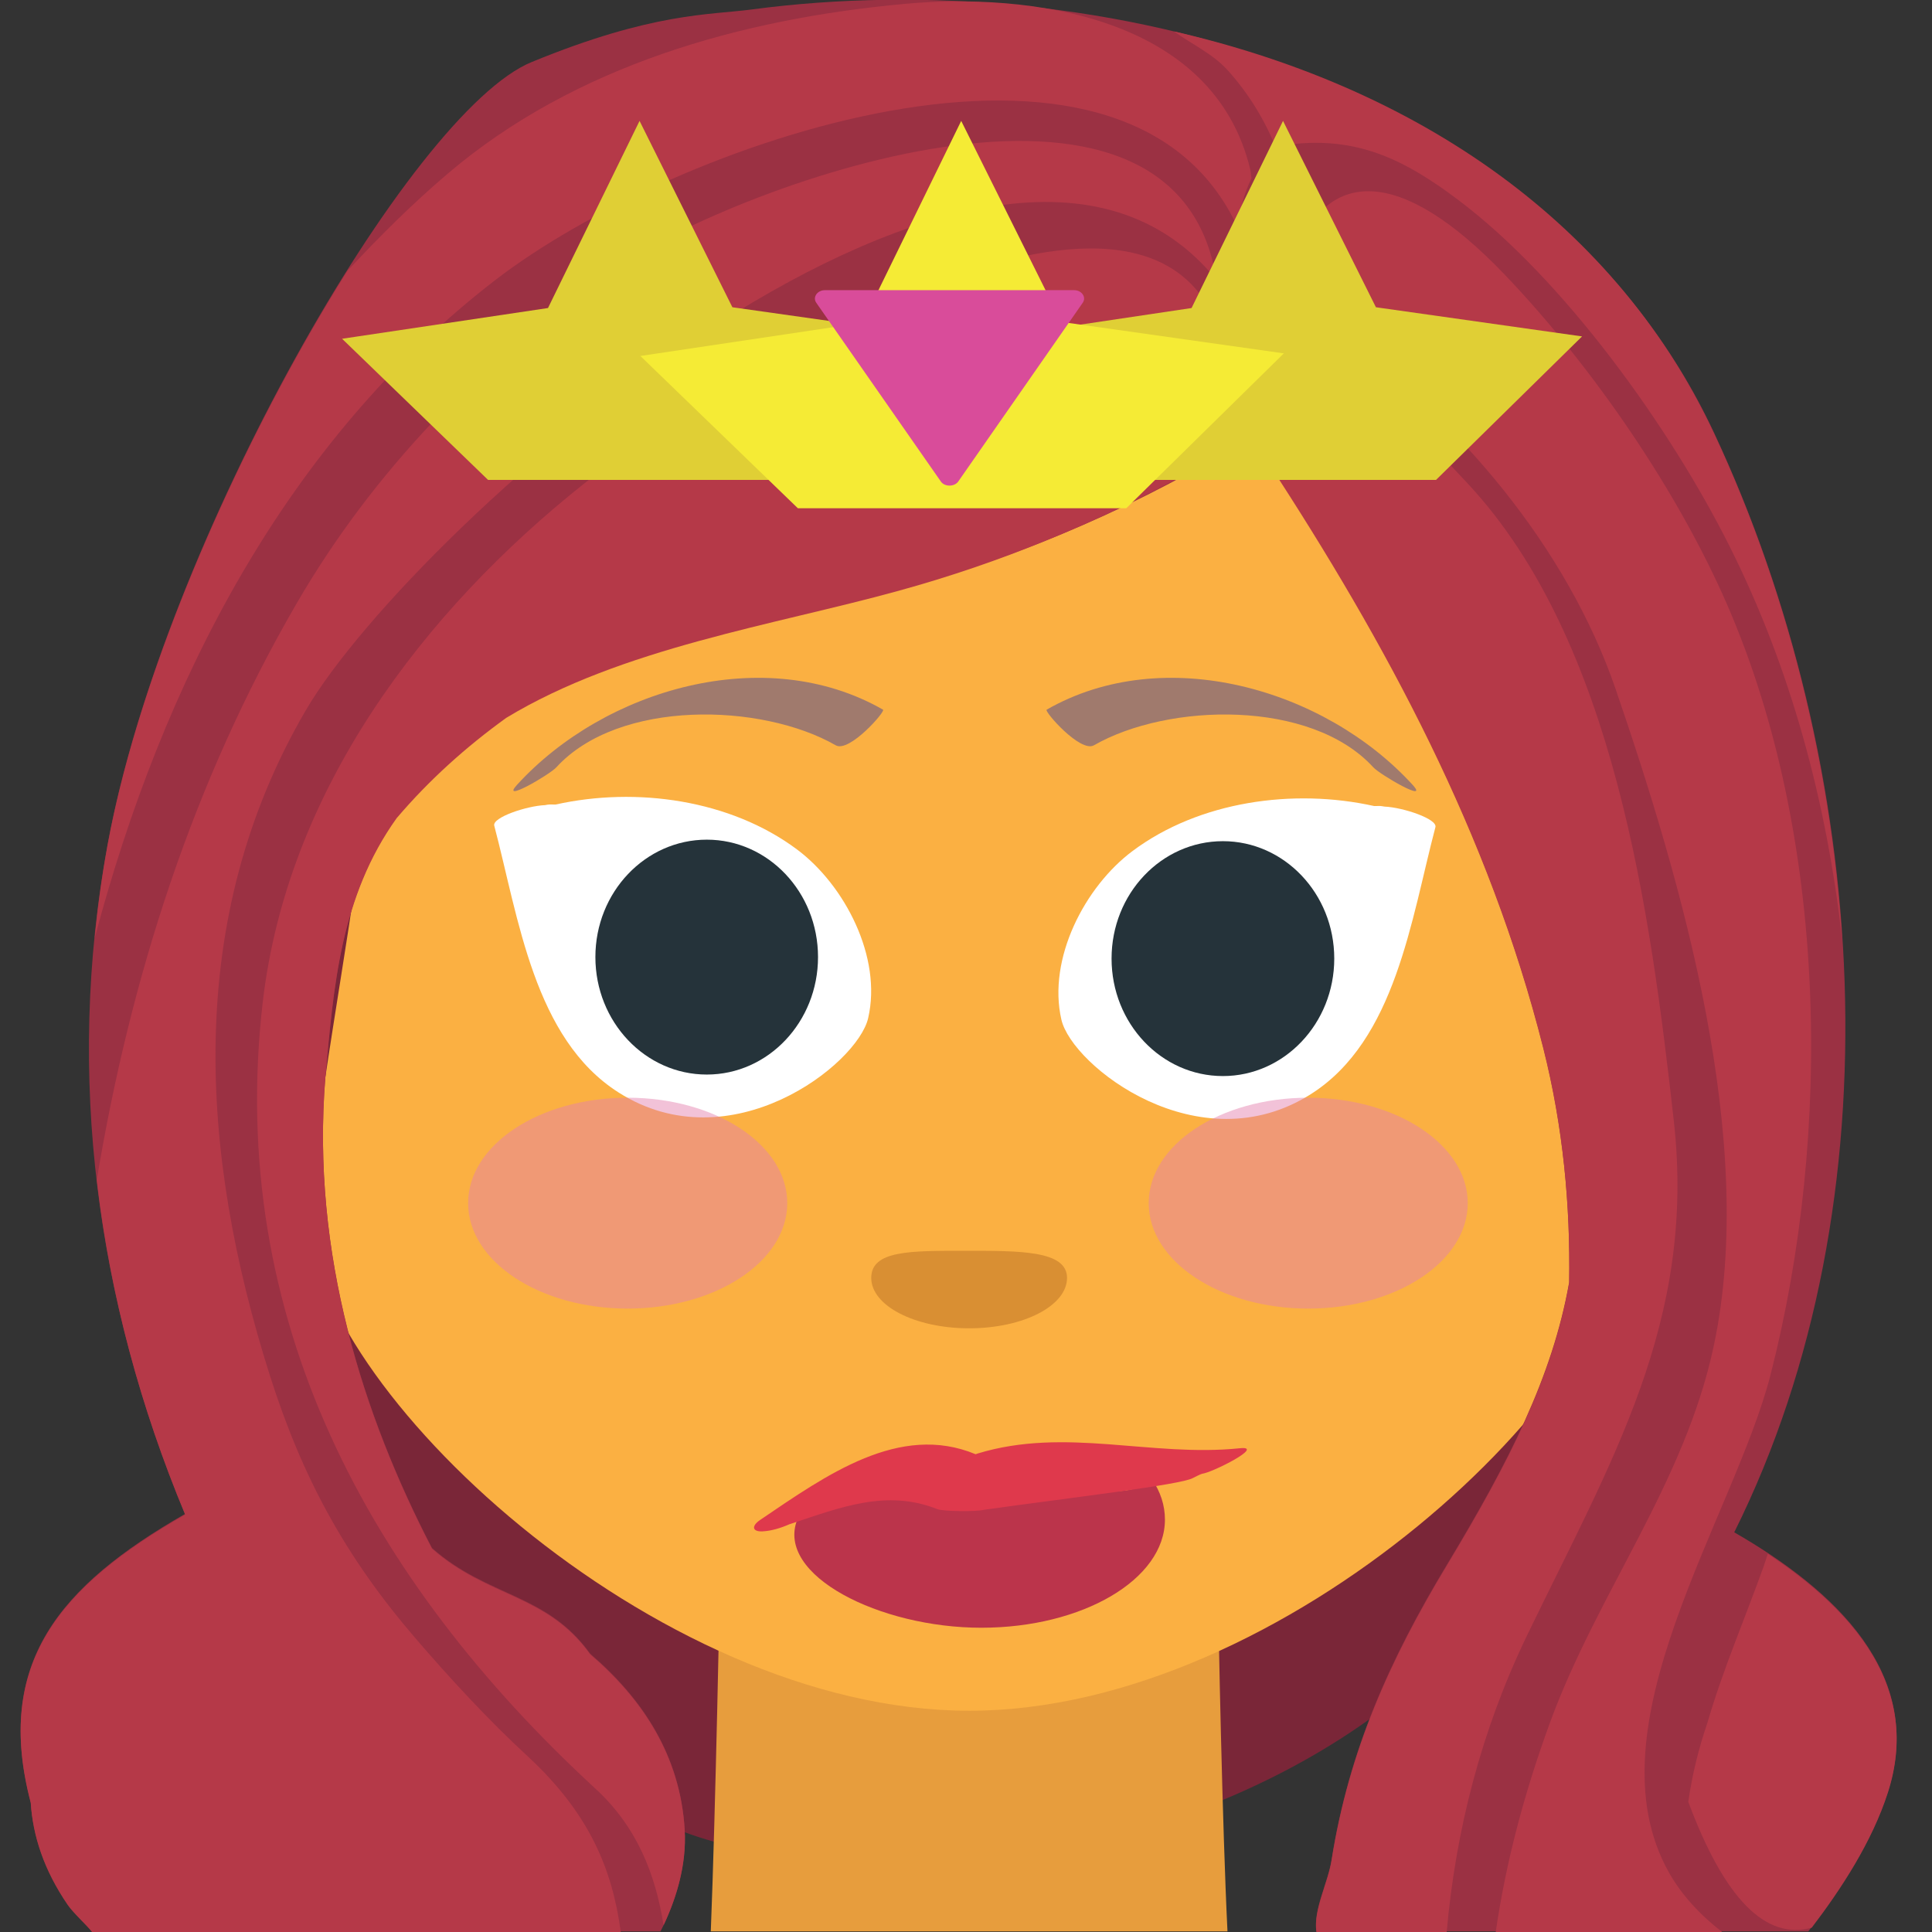 <?xml version="1.0" encoding="utf-8"?>
<!-- Generator: Adobe Illustrator 16.0.0, SVG Export Plug-In . SVG Version: 6.00 Build 0)  -->
<!DOCTYPE svg PUBLIC "-//W3C//DTD SVG 1.1//EN" "http://www.w3.org/Graphics/SVG/1.1/DTD/svg11.dtd">
<svg version="1.1"
	 id="Layer_1" xmlns:dc="http://purl.org/dc/elements/1.1/" xmlns:cc="http://creativecommons.org/ns#" xmlns:rdf="http://www.w3.org/1999/02/22-rdf-syntax-ns#" xmlns:svg="http://www.w3.org/2000/svg" xmlns:sodipodi="http://sodipodi.sourceforge.net/DTD/sodipodi-0.dtd" xmlns:inkscape="http://www.inkscape.org/namespaces/inkscape" inkscape:export-ydpi="90" inkscape:export-xdpi="90" inkscape:export-filename="D:\TESTINGEMOJI\SVGTEST\1F478.png" sodipodi:docname="1F478.svg" inkscape:version="0.48.5 r10040"
	 xmlns="http://www.w3.org/2000/svg" xmlns:xlink="http://www.w3.org/1999/xlink" x="0px" y="0px" width="64px" height="64px"
	 viewBox="0 0 64 64" enable-background="new 0 0 64 64" xml:space="preserve">
<rect x="0" y="0" width="64" height="64" fill="#333333" stroke="none"/>
<sodipodi:namedview  inkscape:cy="32" inkscape:cx="32" inkscape:zoom="3.6875" showgrid="false" guidetolerance="10" gridtolerance="10" objecttolerance="10" bordercolor="#666666" pagecolor="#ffffff" borderopacity="1" id="namedview4391" inkscape:window-y="264" inkscape:window-x="408" inkscape:window-height="480" inkscape:window-width="640" inkscape:pageshadow="2" inkscape:pageopacity="0" inkscape:current-layer="Layer_1" inkscape:window-maximized="0">
	</sodipodi:namedview>
<path id="path3467_6_" fill="#7A2638" d="M52.663,40.326c-2.808,11.769-14.791,17.406-26.147,14.711
	c-13.811-3.271-16.61-19.168-12.827-30.73c0.363-1.12-1.229-1.598-1.779-0.712c-0.265,0.033-0.515,0.167-0.683,0.476
	C7.773,30.432,5.927,38.1,8.522,45.09c0.07,0.188,0.182,0.316,0.307,0.422c0.999,2.355,2.606,4.644,4.419,6.649
	c0.016,0.125,0.051,0.244,0.121,0.367c0.02,0.031,0.041,0.063,0.059,0.092c-0.215,0.278-0.293,0.657-0.059,1.052
	c1.448,2.45,3.813,4.394,6.485,5.615c2.408,1.51,5.099,2.419,8.094,2.053c0.102-0.014,0.188-0.047,0.269-0.082
	c4.036,1.032,8.585-0.041,12.556-1.744c6.913-2.966,11.188-8.174,13.461-15.259c0.16-0.497-0.072-0.862-0.43-1.046
	c0.291-0.78,0.563-1.566,0.759-2.388C54.858,39.59,52.958,39.097,52.663,40.326z"/>
<g>
	<path fill="#E79D3D" d="M40.662,63.981c-0.168-3.36-0.309-10.353-0.309-11.211c0-0.164-16.505-0.311-16.505-0.311
		s-0.142,7.508-0.302,11.521H40.662z"/>
</g>
<g id="g3469_10_">
	<path id="path3471_10_" fill="#E79D3D" d="M39.204,32.384c-0.084-1.648-0.15-3.118-0.15-3.537c0-0.08-8.089-0.152-8.089-0.152
		s-0.068,1.723-0.148,3.689H39.204L39.204,32.384z"/>
</g>
<g id="g3473_10_">
	<path id="path3475_10_" fill="#FBB042" d="M53.965,40.25c0-2.063-1.559-10.546-1.559-11.424c0-13.958-9.087-20.942-20.302-20.942
		c-11.212,0-20.304,6.983-20.304,20.942c0,0.878-1.557,9.362-1.557,11.424c0,5.594,11.395,16.421,21.861,16.421
		C42.57,56.673,53.965,45.844,53.965,40.25z"/>
</g>
<g id="g3477_10_" opacity="0.6">
	<path id="path3479_10_" fill="#C37929" d="M28.861,42.331c0-0.915,1.315-0.897,3.103-0.897c1.795,0,3.383-0.018,3.383,0.897
		c0,0.925-1.447,1.671-3.242,1.671C30.309,44.002,28.861,43.256,28.861,42.331z"/>
</g>
<path id="path3481_10_" fill="#A07A6D" d="M17.129,25.996c-0.579,0.632,1.079-0.335,1.3-0.577c2.064-2.258,6.796-2.141,9.256-0.73
	c0.447,0.256,1.657-1.127,1.567-1.18C25.349,21.274,20.032,22.82,17.129,25.996z"/>
<path id="path3483_10_" fill="#A07A6D" d="M46.792,25.996c0.582,0.632-1.076-0.335-1.299-0.577c-2.063-2.258-6.794-2.141-9.255-0.73
	c-0.446,0.256-1.656-1.127-1.566-1.18C38.572,21.274,43.89,22.82,46.792,25.996z"/>
<g id="g3485_5_">
	<path id="path3487_5_" fill="#BB344B" d="M38.152,48.988c-0.909,0.91-3.094,0.047-5.646,0.047c-1.494,0-2.853,0.289-3.914,0.354
		c-0.714,0.184-1.748-0.139-2.181,0.95c-0.726,1.842,2.728,3.582,6.095,3.582c3.36,0,6.084-1.604,6.084-3.582
		C38.59,49.861,38.441,49.41,38.152,48.988z"/>
</g>
<path id="path3489_5_" fill="#DF394C" d="M41.071,47.975c-2.937,0.304-5.771-0.715-8.687,0.175c-0.02,0.006-0.043,0.018-0.066,0.023
	c-2.521-1.048-4.944,0.691-7.133,2.174c-0.307,0.207-0.266,0.402,0.086,0.381c0.289-0.016,0.597-0.111,0.882-0.236
	c0.012-0.004,0.043-0.012,0.051-0.016c1.637-0.542,3.167-1.153,4.849-0.483c0.201,0.077,1.316,0.087,1.547,0.02
	c2.942-0.41,6.495-0.826,6.907-1.047c0.023-0.011,0.277-0.142,0.316-0.146C40.154,48.784,41.933,47.885,41.071,47.975z"/>
<path id="path3491_10_" fill="#FFFFFF" d="M26.399,28.137c-2.205-1.645-5.321-2.082-7.996-1.485c-0.066,0-0.139-0.004-0.203-0.002
	c-0.035,0-0.09,0.01-0.145,0.021c-0.606,0.025-1.756,0.408-1.682,0.681c0.808,3.065,1.315,7.056,4.117,8.837
	c3.708,2.36,7.918-0.927,8.269-2.463C29.226,31.711,27.983,29.319,26.399,28.137z"/>
<g id="g3493_17_">
	<path id="path3495_17_" fill="#25333A" d="M27.098,31.704c0,2.148-1.651,3.892-3.684,3.892c-2.037,0-3.691-1.744-3.691-3.892
		c0-2.15,1.655-3.889,3.691-3.889C25.447,27.815,27.098,29.555,27.098,31.704z"/>
</g>
<g id="g3497_10_">
	<ellipse id="ellipse3499_10_" fill="#25333A" cx="39.929" cy="33.274" rx="3.414" ry="3.602"/>
</g>
<g id="g3501_10_">
	<path id="ellipse3503_10_" fill="#FFFFFF" d="M39.929,29.575c0.942,0,1.707,0.808,1.707,1.805c0,0.995-0.765,1.805-1.707,1.805
		c-0.949,0-1.714-0.81-1.714-1.805C38.215,30.383,38.979,29.575,39.929,29.575z"/>
</g>
<path fill="#9B3143" d="M2.236,63.068c0.195,0.285,0.607,0.647,0.819,0.913H21.88c0.479-0.952,0.874-2.146,0.8-3.388
	c-0.148-2.45-1.393-4.325-3.13-5.814c-1.448-2.015-3.387-1.861-5.241-3.502c-2.269-4.374-4.008-9.742-3.532-15.602
	c0.273-3.019,0.498-5.992,2.361-8.599c1.077-1.266,2.299-2.361,3.631-3.325c3.826-2.314,8.864-3.067,12.975-4.201
	c4.279-1.175,8.15-2.874,11.717-5.095c4.182,6.293,7.805,12.866,9.664,20.253c0.657,2.611,0.897,5.202,0.856,7.766
	c-0.556,3.138-2.002,5.957-4.051,9.358c-1.893,3.137-3.246,6.149-3.82,9.771c-0.121,0.771-0.608,1.645-0.503,2.376h16.296
	c1.022-1.325,2.096-2.94,2.636-4.628c1.253-3.898-1.777-6.685-5.09-8.591c5.502-11.046,4.47-25.447-0.668-36.422
	C51.233,2.483,36.313-1.203,24.906,0.313c-1.414,0.188-3.282,0.093-7.295,1.743C13.596,3.702,5.406,17.977,3.566,27.963
	c-1.424,7.742-0.324,15.254,2.566,22.187c-4.185,2.398-6.32,4.958-5.114,9.55C1.088,60.791,1.451,61.919,2.236,63.068z"/>
<path fill="#B53948" d="M41.458,5.907c-0.02-0.094-0.016-0.193-0.039-0.285c-1.226-5.128-7.383-5.865-11.438-5.495
	c-5.42,0.496-10.923,2.033-15.147,5.623c-1.176,1.001-2.269,2.088-3.319,3.216c-3.42,5.432-6.839,13-7.949,19.023
	c-0.191,1.032-0.328,2.061-0.429,3.085c2.259-8.517,6.349-16.454,13.26-21.789c5.854-4.519,20.854-9.865,24.6-1.756
	C41.075,6.932,41.224,6.375,41.458,5.907z"/>
<path fill="#B53948" d="M19.956,9.135c-4.089,2.88-7.605,6.505-10.126,10.848c-3.45,5.943-5.514,12.423-6.624,19.1
	c0.441,3.818,1.442,7.531,2.927,11.092c-4.185,2.396-6.32,4.96-5.114,9.55c0.07,1.092,0.433,2.22,1.217,3.369
	c0.195,0.285,0.607,0.647,0.819,0.913h17.51c-0.281-2.107-1.058-3.959-3.102-5.844c-1.276-1.175-2.583-2.591-3.715-3.91
	c-2.306-2.687-3.734-5.303-4.812-8.702c-2.33-7.354-2.841-15.102,1.19-22.015c3.578-6.129,22.833-23.311,30.168-14.269
	C38.964,0.745,24.249,6.114,19.956,9.135z"/>
<path fill="#B53948" d="M13.139,27.103c1.077-1.266,2.299-2.361,3.631-3.323c3.826-2.318,8.864-3.069,12.975-4.203
	c3.42-0.938,6.56-2.252,9.512-3.863c0.211-1.775,0.637-3.594,1.468-4.623c-0.23-0.197-0.432-0.406-0.492-0.539
	c-3.063-6.706-17.787,3.007-20.857,5.446c-5.366,4.257-9.861,10.197-10.673,17.206c-1.206,10.442,3.508,19.125,11.024,26.05
	c1.377,1.267,1.988,2.841,2.255,4.524c0.429-0.913,0.767-2.012,0.699-3.161c-0.148-2.448-1.393-4.323-3.13-5.813
	c-1.448-2.015-3.387-1.863-5.241-3.502c-2.269-4.374-4.008-9.742-3.532-15.602C11.051,32.685,11.275,29.708,13.139,27.103z"/>
<path fill="#B53948" d="M44.111,61.633c-0.121,0.769-0.608,1.643-0.503,2.374h4.315c0.297-3.382,1.155-6.702,2.65-9.805
	c2.792-5.793,5.619-10.419,4.874-17.074c-0.77-6.862-1.955-15.889-6.827-21.11c-1.202-1.288-4.01-4.349-5.824-3.984
	c-0.191,1.108-0.479,2.199-0.827,3.231c3.962,6.056,7.375,12.39,9.156,19.47c0.657,2.61,0.897,5.202,0.856,7.768
	c-0.556,3.138-2.002,5.955-4.051,9.358C46.039,54.996,44.686,58.007,44.111,61.633z"/>
<path fill="#B53948" d="M42.94,4.762c2.15-0.201,3.681,0.593,5.358,1.855c3.531,2.654,7.048,7.583,8.999,11.485
	c2.037,4.064,3.217,8.485,3.723,12.995c-0.383-5.861-1.865-11.662-4.238-16.731C53.335,6.998,46.453,2.773,38.888,1.04
	c0.574,0.414,1.286,0.738,1.786,1.293c0.722,0.802,1.251,1.695,1.627,2.646C42.492,4.877,42.693,4.785,42.94,4.762z"/>
<path fill="#B53948" d="M58.56,51.475c-0.045,0.131-0.08,0.258-0.127,0.387c-0.614,1.721-1.361,3.443-1.869,5.197
	c-0.294,0.854-0.507,1.73-0.638,2.627c1.194,3.209,2.558,4.591,4.09,4.171c0.989-1.298,2.002-2.853,2.524-4.478
	C63.65,55.923,61.395,53.346,58.56,51.475z"/>
<path fill="#B53948" d="M51.354,57.039c-0.854,2.332-1.468,4.632-1.807,6.968h7.51c-0.72-0.554-1.349-1.228-1.766-1.969
	c-2.719-4.812,2.154-11.773,3.363-16.507c2.045-7.994,1.893-17.828-1.436-25.492c-1.64-3.775-4.445-7.869-7.337-10.905
	c-3.623-3.801-5.855-3.327-6.874-0.978c0.057,0.735,0.051,1.48-0.008,2.228c0.404,0.121,0.836,0.314,1.325,0.664
	c4.004,2.851,7.59,7.098,9.198,11.785c2.188,6.382,4.7,14.971,3.246,21.763C55.803,49.133,52.933,52.741,51.354,57.039z"/>
<path id="path3511_10_" fill="#FFFFFF" d="M37.524,28.186c2.203-1.643,5.318-2.08,7.996-1.485c0.063,0.002,0.137-0.004,0.201-0.002
	c0.033,0.002,0.088,0.012,0.146,0.021c0.607,0.025,1.755,0.408,1.683,0.681c-0.809,3.067-1.319,7.058-4.119,8.839
	c-3.709,2.36-7.92-0.929-8.271-2.463C34.695,31.76,35.937,29.368,37.524,28.186z"/>
<g id="g3513_10_">
	<path id="path3515_10_" fill="#25333A" d="M36.822,31.754c0,2.148,1.65,3.892,3.688,3.892c2.033,0,3.689-1.744,3.689-3.892
		c0-2.15-1.656-3.889-3.689-3.889C38.473,27.866,36.822,29.604,36.822,31.754z"/>
</g>
<g id="g3517_5_" opacity="0.48">
	<path id="path3519_5_" fill="#E480AD" d="M48.621,39.855c0,1.932-2.365,3.494-5.282,3.494c-2.923,0-5.287-1.563-5.287-3.494
		s2.364-3.492,5.287-3.492C46.256,36.363,48.621,37.924,48.621,39.855z"/>
</g>
<g id="g3521_5_" opacity="0.48">
	<path id="path3523_5_" fill="#E480AD" d="M26.079,39.855c0,1.932-2.369,3.494-5.288,3.494s-5.284-1.563-5.284-3.494
		s2.361-3.492,5.284-3.492C23.71,36.363,26.079,37.924,26.079,39.855z"/>
</g>
<g>
	<g>
		<polygon fill="#E0CF35" points="26.254,15.897 31.092,11.144 24.261,10.178 21.186,4.005 18.153,10.204 11.332,11.222 
			16.167,15.897 		"/>
	</g>
	<g>
		<polygon fill="#E0CF35" points="47.571,15.897 52.408,11.144 45.579,10.178 42.502,4.005 39.472,10.204 32.648,11.222 
			37.485,15.897 		"/>
	</g>
	<g>
		<polygon fill="#F5EB35" points="37.31,16.836 42.529,11.706 35.159,10.664 31.841,4.005 28.572,10.693 21.213,11.792 
			26.43,16.836 		"/>
	</g>
	<g>
		<path fill="#D94C9A" d="M27.039,10.028c1.375,1.975,2.751,3.949,4.128,5.923c0.121,0.18,0.449,0.18,0.576,0
			c1.376-1.974,2.749-3.949,4.125-5.923c0.127-0.184-0.035-0.416-0.287-0.416c-1.375,0-2.755,0-4.126,0c-1.375,0-2.753,0-4.127,0
			C27.074,9.612,26.912,9.845,27.039,10.028z"/>
	</g>
</g>
</svg>
